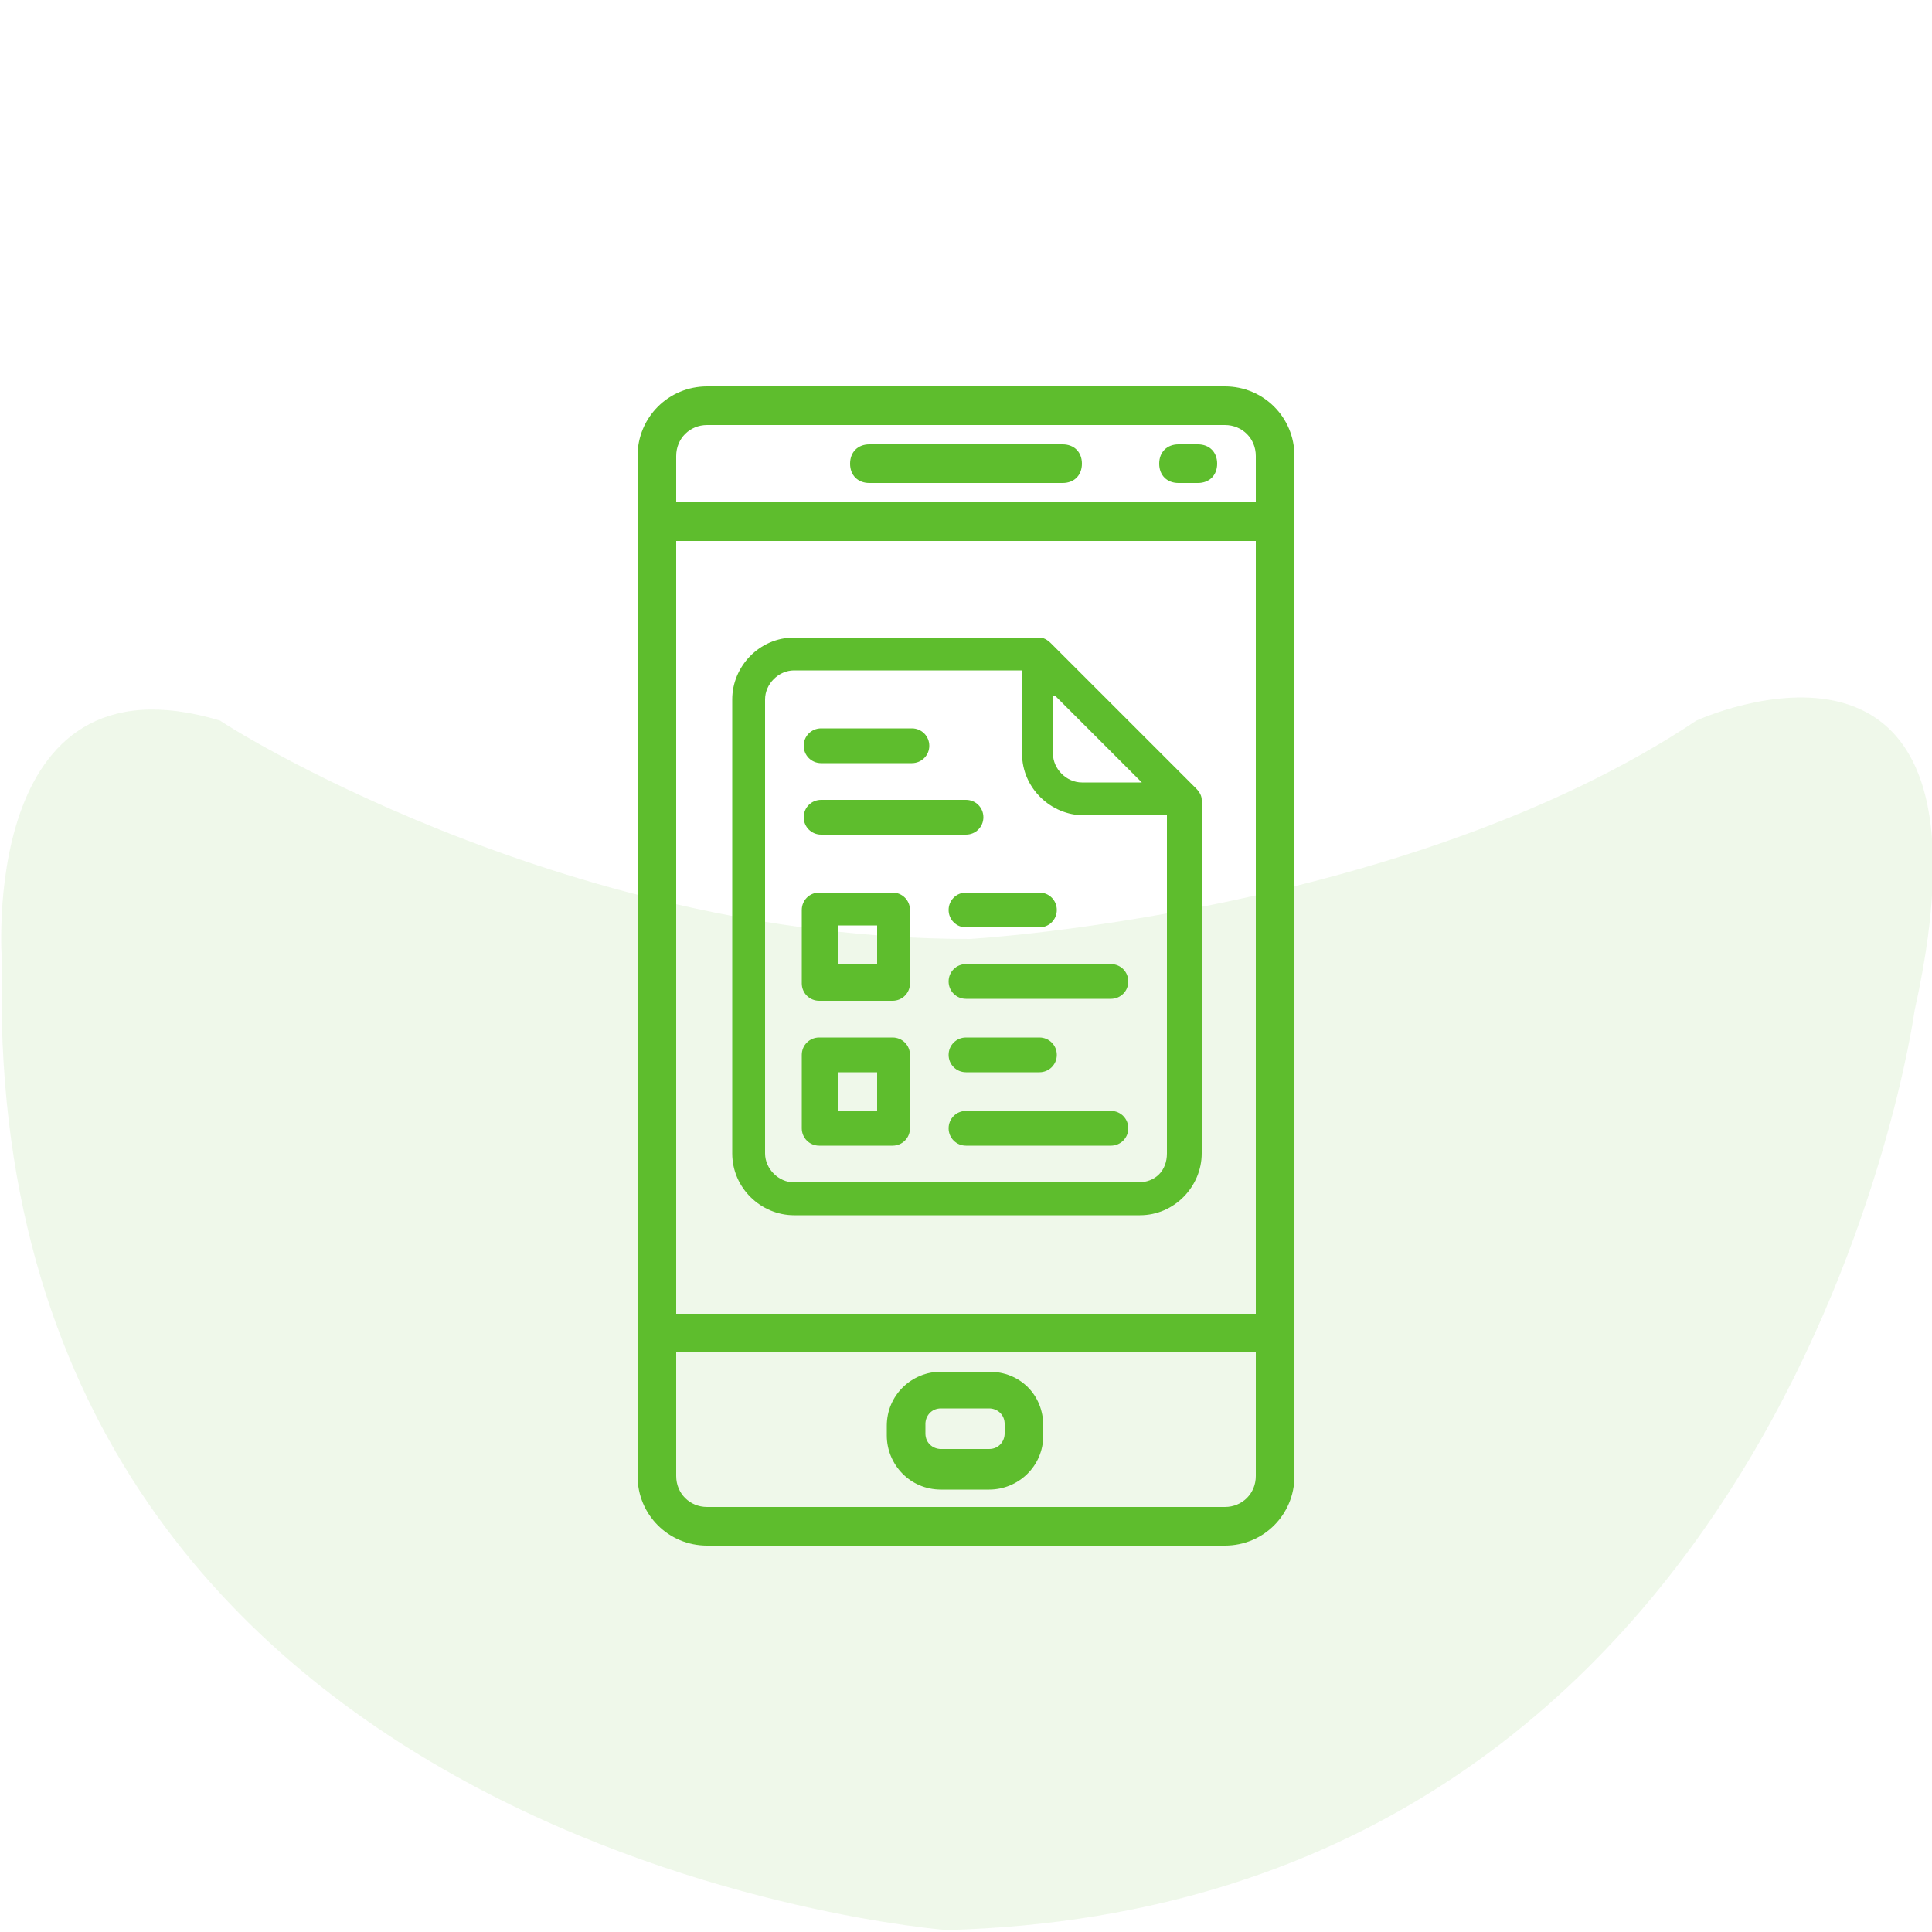 <?xml version="1.0" encoding="utf-8"?>
<!-- Generator: Adobe Illustrator 22.0.1, SVG Export Plug-In . SVG Version: 6.00 Build 0)  -->
<svg version="1.1" id="Layer_1" xmlns="http://www.w3.org/2000/svg" xmlns:xlink="http://www.w3.org/1999/xlink" x="0px" y="0px"
	 viewBox="0 0 100 100" style="enable-background:new 0 0 100 100;" xml:space="preserve">
<style type="text/css">
	.st0{opacity:0.1;fill:#5EBD2D;enable-background:new    ;}
	.st1{fill:#5EBD2D;}
</style>
<path id="_x32_" class="st0" d="M50.2,48.6c0,0,22.6-1.3,37.6-11.3c0,0,16.3-7.5,11.3,15c0,0-6.3,46.4-50.1,47.6
	c0,0-50.1-3.8-48.9-50.1c0,0-1.3-16.3,11.3-12.5C11.3,37.3,28.9,48.6,50.2,48.6z"/>
<g>
	<g>
		<g>
			<path class="st1" d="M55,23H45c-0.6,0-1,0.4-1,1c0,0.6,0.4,1,1,1h10c0.6,0,1-0.4,1-1C56,23.4,55.6,23,55,23z"/>
		</g>
	</g>
	<g>
		<g>
			<path class="st1" d="M62,23h-1c-0.6,0-1,0.4-1,1c0,0.6,0.4,1,1,1h1c0.6,0,1-0.4,1-1C63,23.4,62.6,23,62,23z"/>
		</g>
	</g>
	<g>
		<g>
			<path class="st1" d="M51.2,71h-2.5c-1.5,0-2.8,1.2-2.8,2.8v0.5c0,1.5,1.2,2.8,2.8,2.8h2.5c1.5,0,2.8-1.2,2.8-2.8v-0.5
				C54,72.2,52.8,71,51.2,71z M52,74.2c0,0.4-0.3,0.8-0.8,0.8h-2.5c-0.4,0-0.8-0.3-0.8-0.8v-0.5c0-0.4,0.3-0.8,0.8-0.8h2.5
				c0.4,0,0.8,0.3,0.8,0.8V74.2z"/>
		</g>
	</g>
	<g>
		<g>
			<path class="st1" d="M63.4,20H36.6c-2,0-3.6,1.6-3.6,3.6v52.8c0,2,1.6,3.6,3.6,3.6h26.8c2,0,3.6-1.6,3.6-3.6V23.6
				C67,21.6,65.4,20,63.4,20z M65,76.4c0,0.9-0.7,1.6-1.6,1.6H36.6c-0.9,0-1.6-0.7-1.6-1.6V23.6c0-0.9,0.7-1.6,1.6-1.6h26.8
				c0.9,0,1.6,0.7,1.6,1.6L65,76.4L65,76.4z"/>
		</g>
	</g>
	<g>
		<g>
			<path class="st1" d="M66,26H34c-0.6,0-1,0.4-1,1v42c0,0.6,0.4,1,1,1h32c0.6,0,1-0.4,1-1V27C67,26.4,66.6,26,66,26z M65,68H35V28
				h30V68z"/>
		</g>
	</g>
	<g>
		<path class="st1" d="M61.9,40.8l-7.5-7.5C54.2,33.1,54,33,53.8,33H41.1c-1.8,0-3.2,1.5-3.2,3.2v23.5c0,1.8,1.5,3.2,3.2,3.2h17.9
			c1.8,0,3.2-1.5,3.2-3.2V41.4C62.2,41.2,62.1,41,61.9,40.8L61.9,40.8z M54.6,36l4.5,4.5h-3.1c-0.8,0-1.5-0.7-1.5-1.5V36z
			 M58.9,61.2H41.1c-0.8,0-1.5-0.7-1.5-1.5V36.2c0-0.8,0.7-1.5,1.5-1.5h11.8v4.3c0,1.8,1.5,3.2,3.2,3.2h4.3v17.5
			C60.4,60.6,59.8,61.2,58.9,61.2L58.9,61.2z"/>
		<path class="st1" d="M46.2,46.2h-3.8c-0.5,0-0.9,0.4-0.9,0.9v3.8c0,0.5,0.4,0.9,0.9,0.9h3.8c0.5,0,0.9-0.4,0.9-0.9v-3.8
			C47.1,46.6,46.7,46.2,46.2,46.2L46.2,46.2z M45.4,49.9h-2v-2h2V49.9z"/>
		<path class="st1" d="M46.2,53.7h-3.8c-0.5,0-0.9,0.4-0.9,0.9v3.8c0,0.5,0.4,0.9,0.9,0.9h3.8c0.5,0,0.9-0.4,0.9-0.9v-3.8
			C47.1,54.1,46.7,53.7,46.2,53.7z M45.4,57.5h-2v-2h2V57.5z"/>
		<path class="st1" d="M49.1,47.1c0,0.5,0.4,0.9,0.9,0.9h3.8c0.5,0,0.9-0.4,0.9-0.9c0-0.5-0.4-0.9-0.9-0.9H50
			C49.5,46.2,49.1,46.6,49.1,47.1z"/>
		<path class="st1" d="M57.5,49.9H50c-0.5,0-0.9,0.4-0.9,0.9s0.4,0.9,0.9,0.9h7.5c0.5,0,0.9-0.4,0.9-0.9S58,49.9,57.5,49.9z"/>
		<path class="st1" d="M50,55.5h3.8c0.5,0,0.9-0.4,0.9-0.9s-0.4-0.9-0.9-0.9H50c-0.5,0-0.9,0.4-0.9,0.9S49.5,55.5,50,55.5z"/>
		<path class="st1" d="M57.5,57.5H50c-0.5,0-0.9,0.4-0.9,0.9c0,0.5,0.4,0.9,0.9,0.9h7.5c0.5,0,0.9-0.4,0.9-0.9
			C58.4,57.9,58,57.5,57.5,57.5z"/>
		<path class="st1" d="M42.5,39.5h4.7c0.5,0,0.9-0.4,0.9-0.9c0-0.5-0.4-0.9-0.9-0.9h-4.7c-0.5,0-0.9,0.4-0.9,0.9
			C41.6,39.1,42,39.5,42.5,39.5z"/>
		<path class="st1" d="M42.5,43.2H50c0.5,0,0.9-0.4,0.9-0.9s-0.4-0.9-0.9-0.9h-7.5c-0.5,0-0.9,0.4-0.9,0.9S42,43.2,42.5,43.2z"/>
	</g>
</g>
</svg>
